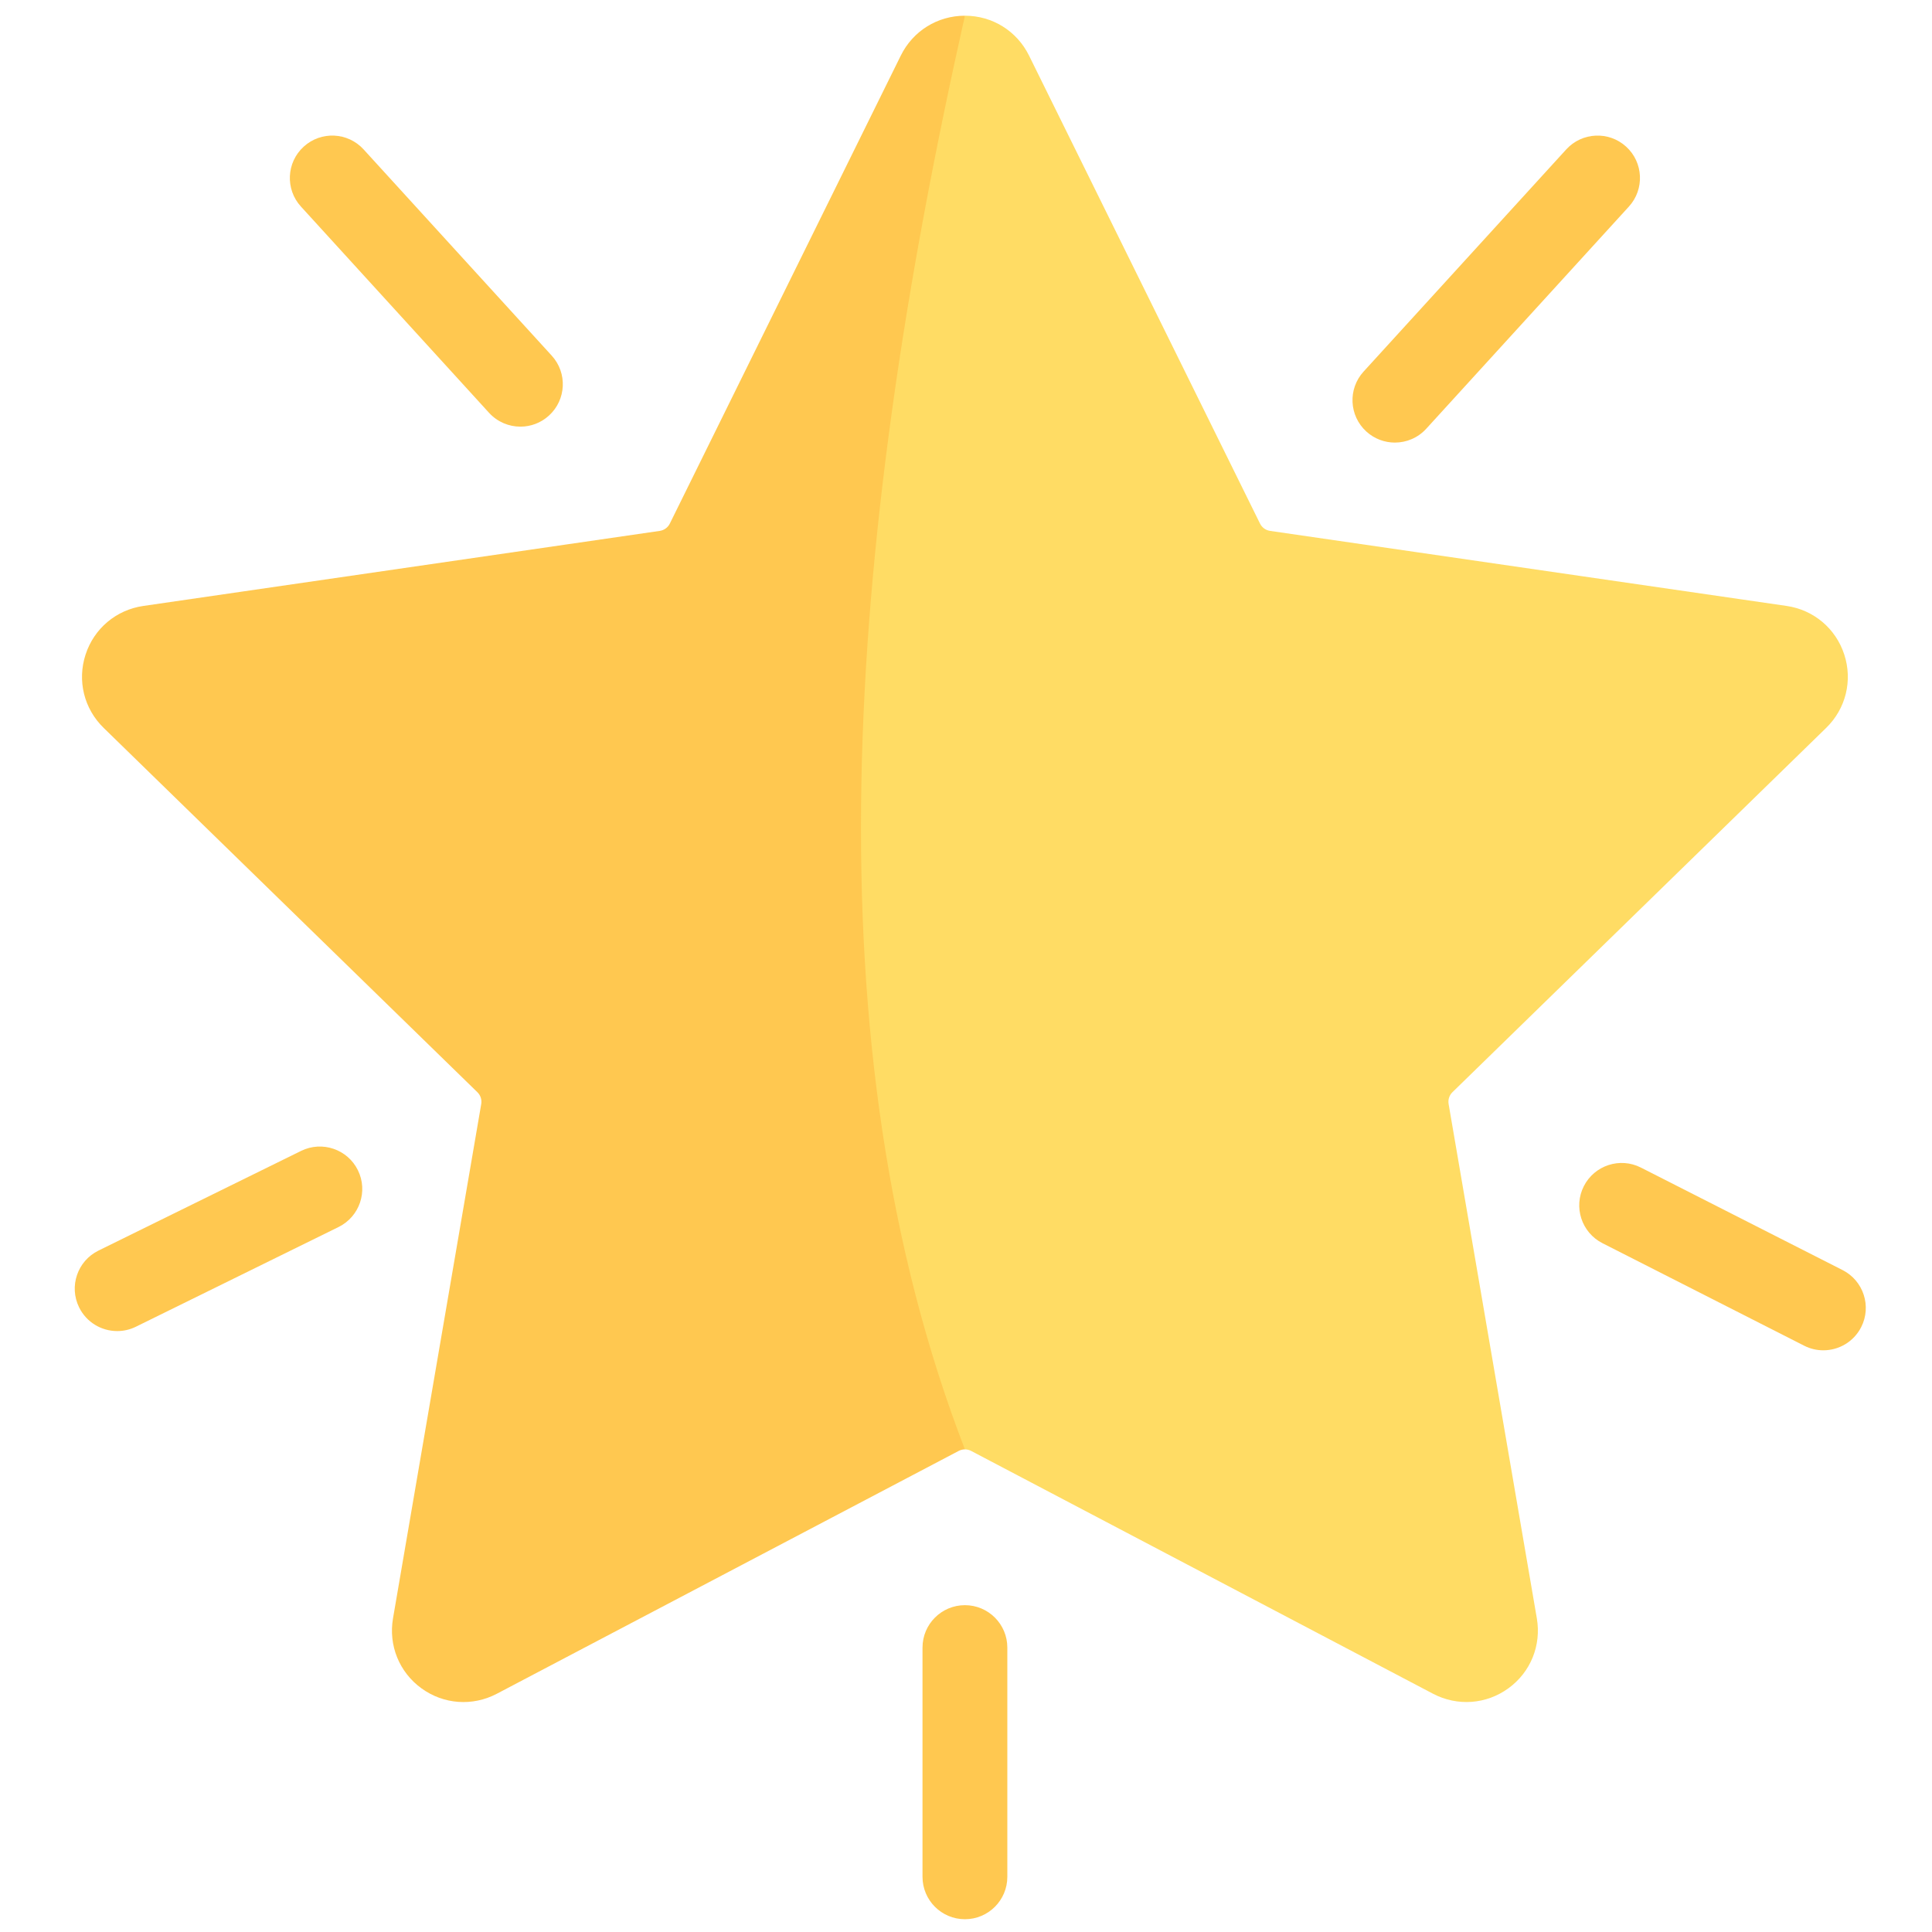 <svg xml:space="preserve" viewBox="0 0 256 256" height="256" width="256" version="1.1" xmlns:xlink="http://www.w3.org/1999/xlink" xmlns="http://www.w3.org/2000/svg">
<g transform="translate(1.407 1.407) scale(2.81 2.81)" style="stroke: none; stroke-width: 0; stroke-dasharray: none; stroke-linecap: butt; stroke-linejoin: miter; stroke-miterlimit: 10; fill: none; fill-rule: nonzero; opacity: 1;">
	<path stroke-linecap="round" transform="matrix(1 0 0 1 0 0)" style="stroke: none; stroke-width: 1; stroke-dasharray: none; stroke-linecap: butt; stroke-linejoin: miter; stroke-miterlimit: 10; fill: rgb(255,200,80); fill-rule: nonzero; opacity: 1;" d="M 65.275 20.369 c -0.48 0 -0.963 -0.172 -1.347 -0.522 c -0.816 -0.744 -0.874 -2.009 -0.13 -2.825 l 9.557 -10.477 c 0.744 -0.815 2.009 -0.875 2.825 -0.13 c 0.816 0.744 0.874 2.009 0.13 2.825 l -9.557 10.477 C 66.359 20.149 65.818 20.369 65.275 20.369 z"></path>
	<path stroke-linecap="round" transform="matrix(1 0 0 1 0 0)" style="stroke: none; stroke-width: 1; stroke-dasharray: none; stroke-linecap: butt; stroke-linejoin: miter; stroke-miterlimit: 10; fill: rgb(255,200,80); fill-rule: nonzero; opacity: 1;" d="M 24.039 19.618 c -0.542 0 -1.083 -0.22 -1.478 -0.652 L 13.69 9.24 c -0.745 -0.816 -0.687 -2.081 0.13 -2.825 c 0.816 -0.744 2.081 -0.687 2.825 0.13 l 8.871 9.725 c 0.745 0.816 0.687 2.081 -0.13 2.825 C 25.003 19.445 24.521 19.618 24.039 19.618 z"></path>
	<path stroke-linecap="round" transform="matrix(1 0 0 1 0 0)" style="stroke: none; stroke-width: 1; stroke-dasharray: none; stroke-linecap: butt; stroke-linejoin: miter; stroke-miterlimit: 10; fill: rgb(255,200,80); fill-rule: nonzero; opacity: 1;" d="M 45 90 c -1.104 0 -2 -0.896 -2 -2 V 77.191 c 0 -1.104 0.896 -2 2 -2 s 2 0.896 2 2 V 88 C 47 89.104 46.104 90 45 90 z"></path>
	<path stroke-linecap="round" transform="matrix(1 0 0 1 0 0)" style="stroke: none; stroke-width: 1; stroke-dasharray: none; stroke-linecap: butt; stroke-linejoin: miter; stroke-miterlimit: 10; fill: rgb(255,200,80); fill-rule: nonzero; opacity: 1;" d="M 85.479 63.173 c -0.305 0 -0.614 -0.069 -0.904 -0.217 l -9.513 -4.835 c -0.984 -0.501 -1.377 -1.705 -0.877 -2.689 c 0.502 -0.984 1.706 -1.376 2.689 -0.877 l 9.513 4.835 c 0.984 0.501 1.377 1.705 0.877 2.689 C 86.91 62.773 86.208 63.173 85.479 63.173 z"></path>
	<path stroke-linecap="round" transform="matrix(1 0 0 1 0 0)" style="stroke: none; stroke-width: 1; stroke-dasharray: none; stroke-linecap: butt; stroke-linejoin: miter; stroke-miterlimit: 10; fill: rgb(255,200,80); fill-rule: nonzero; opacity: 1;" d="M 5.026 62.266 c -0.738 0 -1.448 -0.41 -1.796 -1.117 c -0.488 -0.991 -0.08 -2.189 0.912 -2.678 l 9.557 -4.702 c 0.99 -0.486 2.19 -0.078 2.677 0.912 c 0.488 0.991 0.08 2.189 -0.912 2.678 l -9.557 4.702 C 5.624 62.2 5.323 62.266 5.026 62.266 z"></path>
	<path stroke-linecap="round" transform="matrix(1 0 0 1 0 0)" style="stroke: none; stroke-width: 1; stroke-dasharray: none; stroke-linecap: butt; stroke-linejoin: miter; stroke-miterlimit: 10; fill: rgb(255,200,80); fill-rule: nonzero; opacity: 1;" d="M 45 0.24 C 45 0.24 45 0.24 45 0.24 c -1.293 0 -2.451 0.72 -3.023 1.879 L 31.084 24.19 c -0.092 0.185 -0.268 0.313 -0.472 0.343 L 6.255 28.073 c -1.279 0.186 -2.322 1.065 -2.721 2.294 c -0.4 1.23 -0.073 2.554 0.853 3.456 l 17.624 17.18 c 0.148 0.144 0.215 0.351 0.181 0.554 l -4.161 24.258 c -0.218 1.274 0.295 2.538 1.341 3.297 c 1.045 0.76 2.405 0.858 3.552 0.258 l 21.786 -11.455 C 44.8 67.869 44.9 67.845 45 67.845 C 51.218 48.239 49.905 25.085 45 0.24 z"></path>
	<path stroke-linecap="round" transform="matrix(1 0 0 1 0 0)" style="stroke: none; stroke-width: 1; stroke-dasharray: none; stroke-linecap: butt; stroke-linejoin: miter; stroke-miterlimit: 10; fill: rgb(255,220,100); fill-rule: nonzero; opacity: 1;" d="M 45 0.24 C 45 0.24 45 0.24 45 0.24 c 1.293 0 2.451 0.72 3.023 1.879 L 58.916 24.19 c 0.092 0.185 0.268 0.313 0.472 0.343 l 24.357 3.539 c 1.279 0.186 2.322 1.065 2.721 2.294 c 0.4 1.23 0.073 2.554 -0.853 3.456 l -17.624 17.18 c -0.148 0.144 -0.215 0.351 -0.181 0.554 l 4.161 24.258 c 0.218 1.274 -0.295 2.538 -1.341 3.297 c -1.045 0.76 -2.405 0.858 -3.552 0.258 L 45.291 67.916 C 45.2 67.869 45.1 67.845 45 67.845 C 37.673 48.876 39.309 25.564 45 0.24 z"></path>
</g>
</svg>